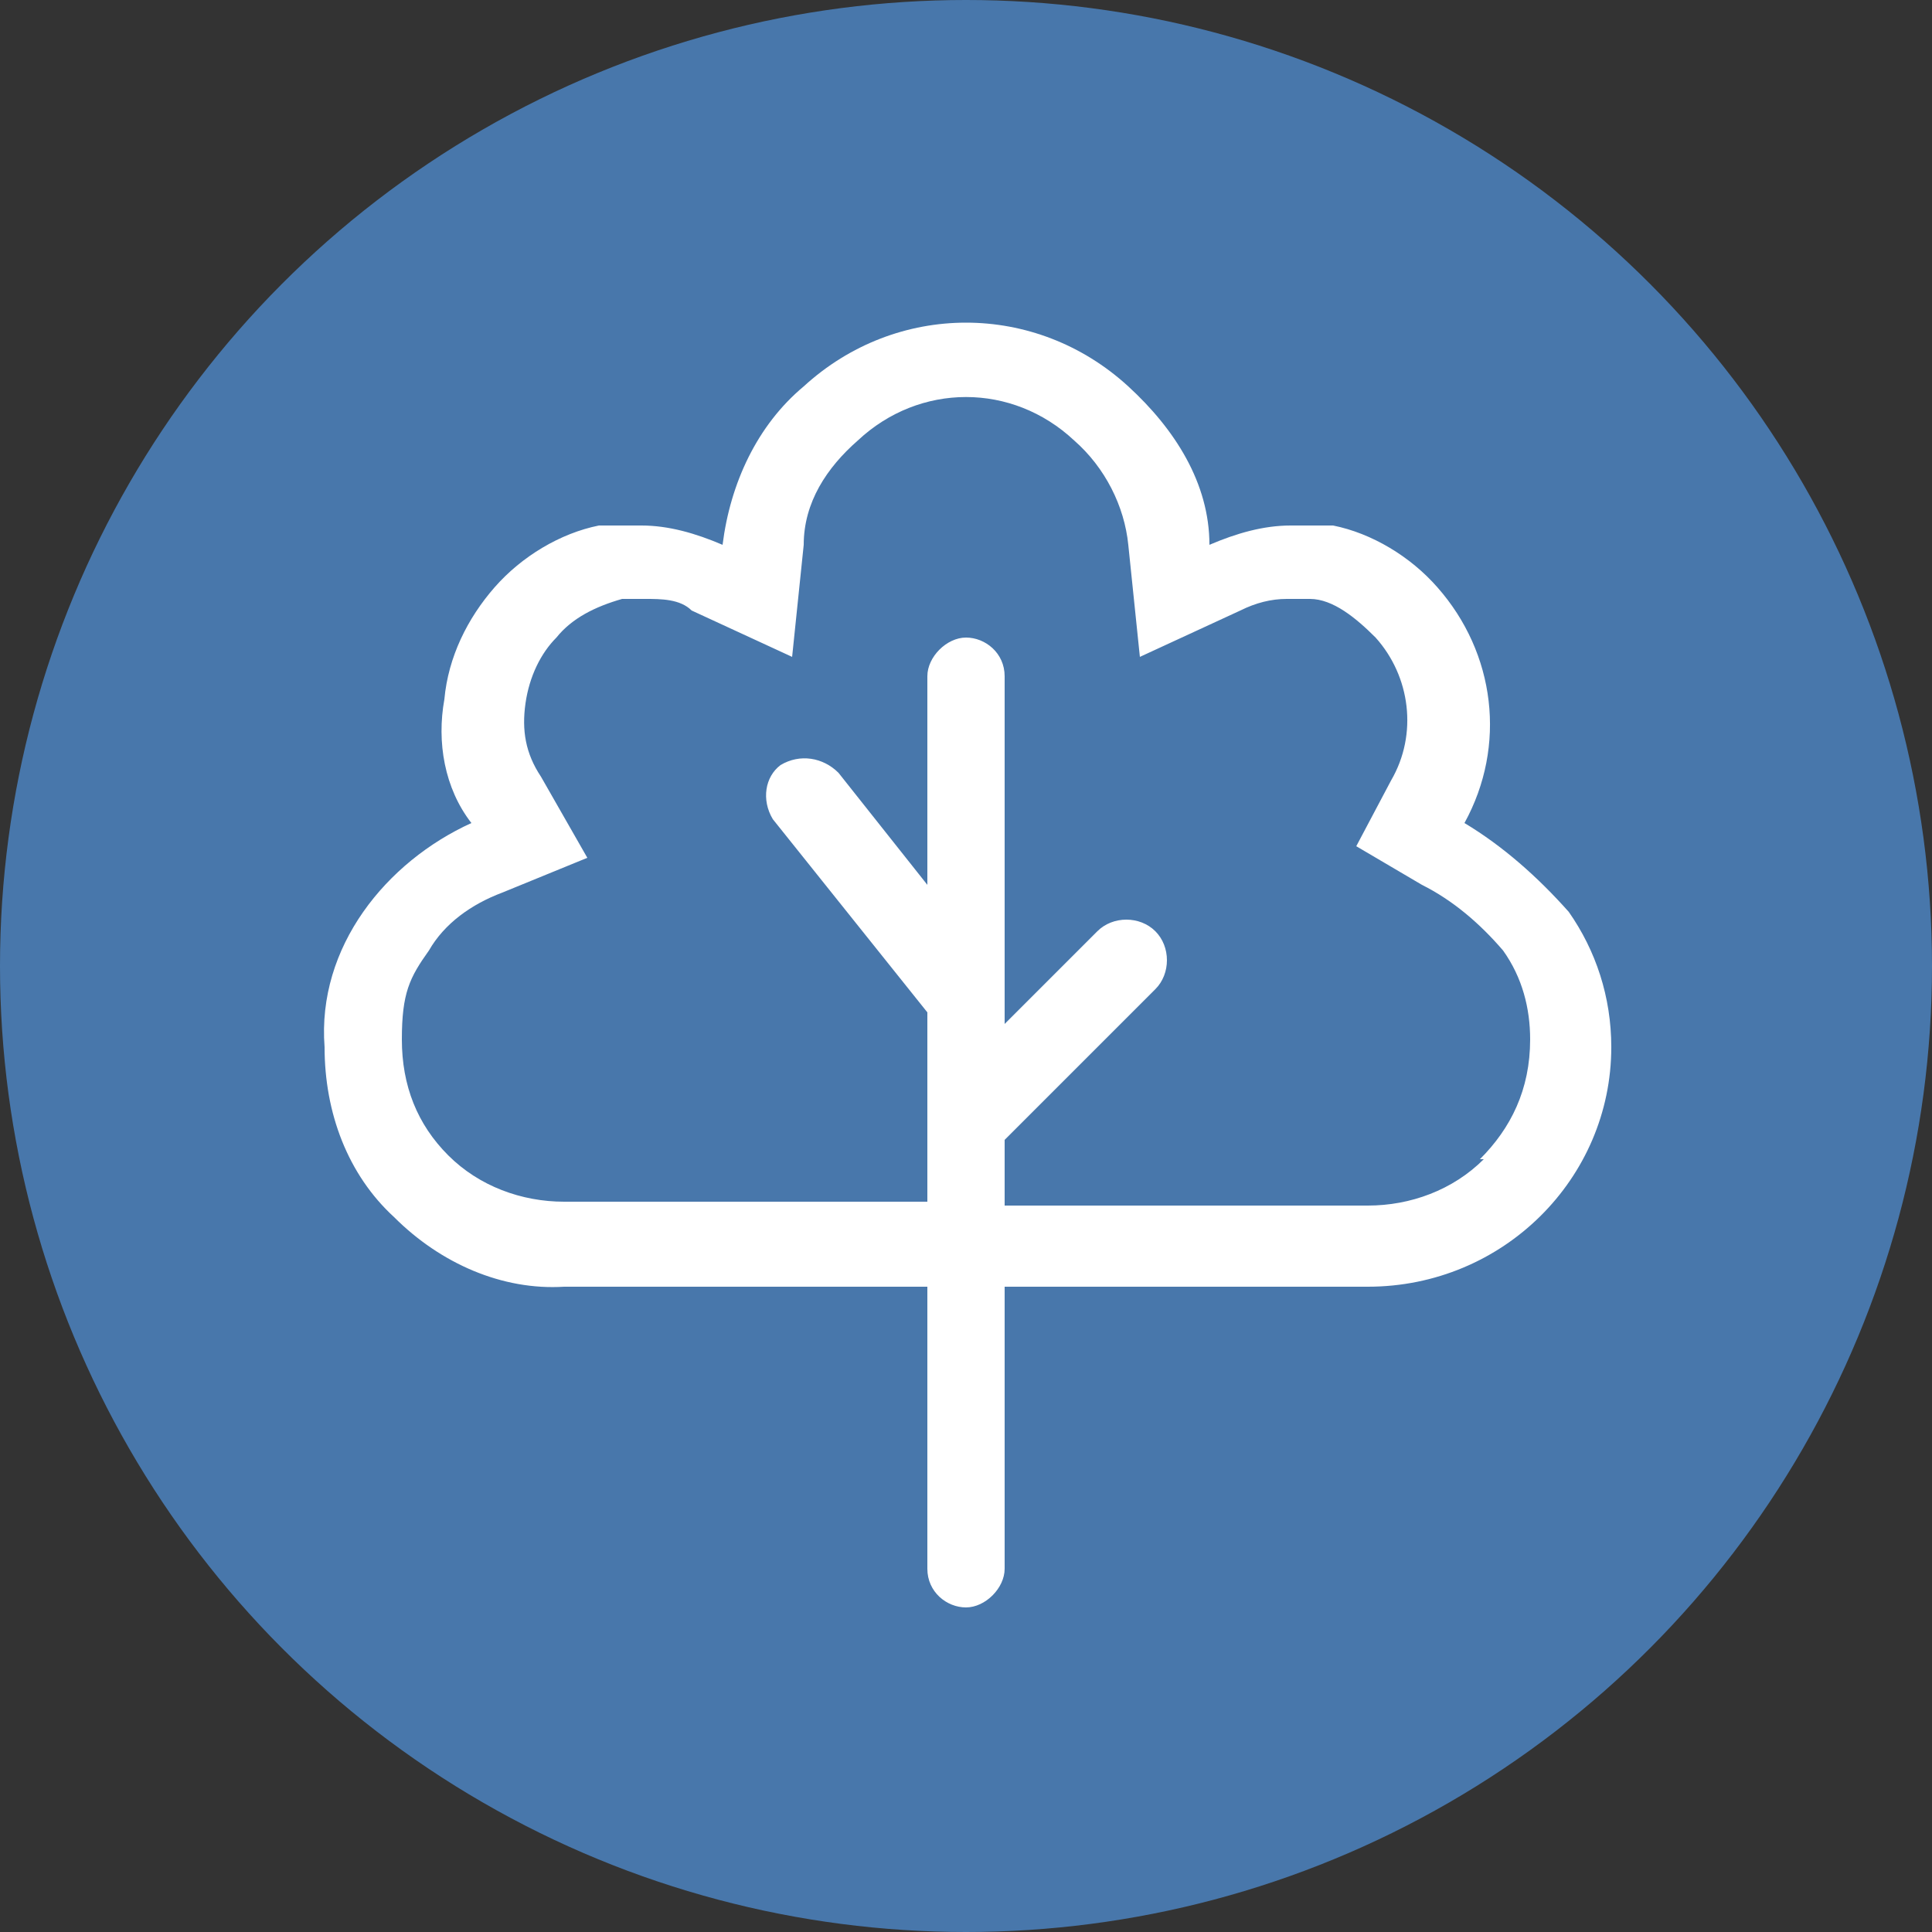<?xml version="1.0" encoding="UTF-8"?>
<svg id="Layer_1" data-name="Layer 1" xmlns="http://www.w3.org/2000/svg" version="1.1" viewBox="0 0 50 50">
  <rect x="0" y="0" width="50" height="50" fill="#333333" stroke="none"/>
  <defs>
    <style>
      .cls-1 {
        fill: #fff;
      }

      .cls-1, .cls-2 {
        stroke-width: 0px;
      }

      .cls-2 {
        fill: #4877ab;
      }
    </style>
  </defs>
  <g id="Group_116" data-name="Group 116">
    <circle id="Ellipse_3" data-name="Ellipse 3" class="cls-2" cx="25" cy="25" r="25"/>
    <path id="Path_3290" data-name="Path 3290" class="cls-1" d="M40.6,23.6c-.8-.9-1.7-1.7-2.7-2.3,1.1-2,.8-4.4-.7-6.1-.7-.8-1.7-1.4-2.7-1.6-.4,0-.8,0-1.1,0-.7,0-1.4.2-2.1.5,0-1.6-.9-3-2.1-4.1-2.4-2.2-6-2.2-8.4,0-1.2,1-1.9,2.5-2.1,4.1-.7-.3-1.4-.5-2.1-.5s-.8,0-1.1,0c-1,.2-2,.8-2.7,1.6s-1.2,1.8-1.3,2.9c-.2,1.1,0,2.3.7,3.2-1.1.5-2.1,1.3-2.8,2.3-.7,1-1.1,2.2-1,3.5,0,1.7.6,3.3,1.8,4.4,1.2,1.2,2.8,1.9,4.4,1.8h9.4v7.3c0,.6.5,1,1,1s1-.5,1-1v-7.3h9.4c3.5,0,6.3-2.8,6.3-6.2h0c0-1.3-.4-2.5-1.1-3.5ZM38.4,30c-.8.8-1.9,1.2-3,1.2h-9.4v-1.7l3.9-3.9c.4-.4.4-1.1,0-1.5s-1.1-.4-1.5,0l-2.4,2.4v-9c0-.6-.5-1-1-1s-1,.5-1,1h0v5.4l-2.3-2.9c-.4-.4-1-.5-1.5-.2-.4.3-.5.9-.2,1.4h0c0,0,4,5,4,5v4.9h-9.4c-1.1,0-2.2-.4-3-1.2-.8-.8-1.2-1.8-1.2-3s.2-1.6.7-2.3c.4-.7,1.1-1.2,1.9-1.5l2.2-.9-1.2-2.1c-.4-.6-.5-1.2-.4-1.9s.4-1.3.8-1.7c.4-.5,1-.8,1.7-1,.2,0,.4,0,.6,0,.4,0,.9,0,1.2.3l2.6,1.2.3-2.9c0-1.1.6-2,1.4-2.7,1.6-1.5,4-1.5,5.6,0,.8.7,1.3,1.7,1.4,2.7l.3,2.9,2.6-1.2c.4-.2.8-.3,1.2-.3s.4,0,.6,0c.6,0,1.2.5,1.7,1,.9,1,1.1,2.5.4,3.7l-.9,1.7,1.7,1c.8.4,1.5,1,2.1,1.7.5.7.7,1.5.7,2.3,0,1.3-.5,2.3-1.3,3.1Z"/>
  </g>
</svg>